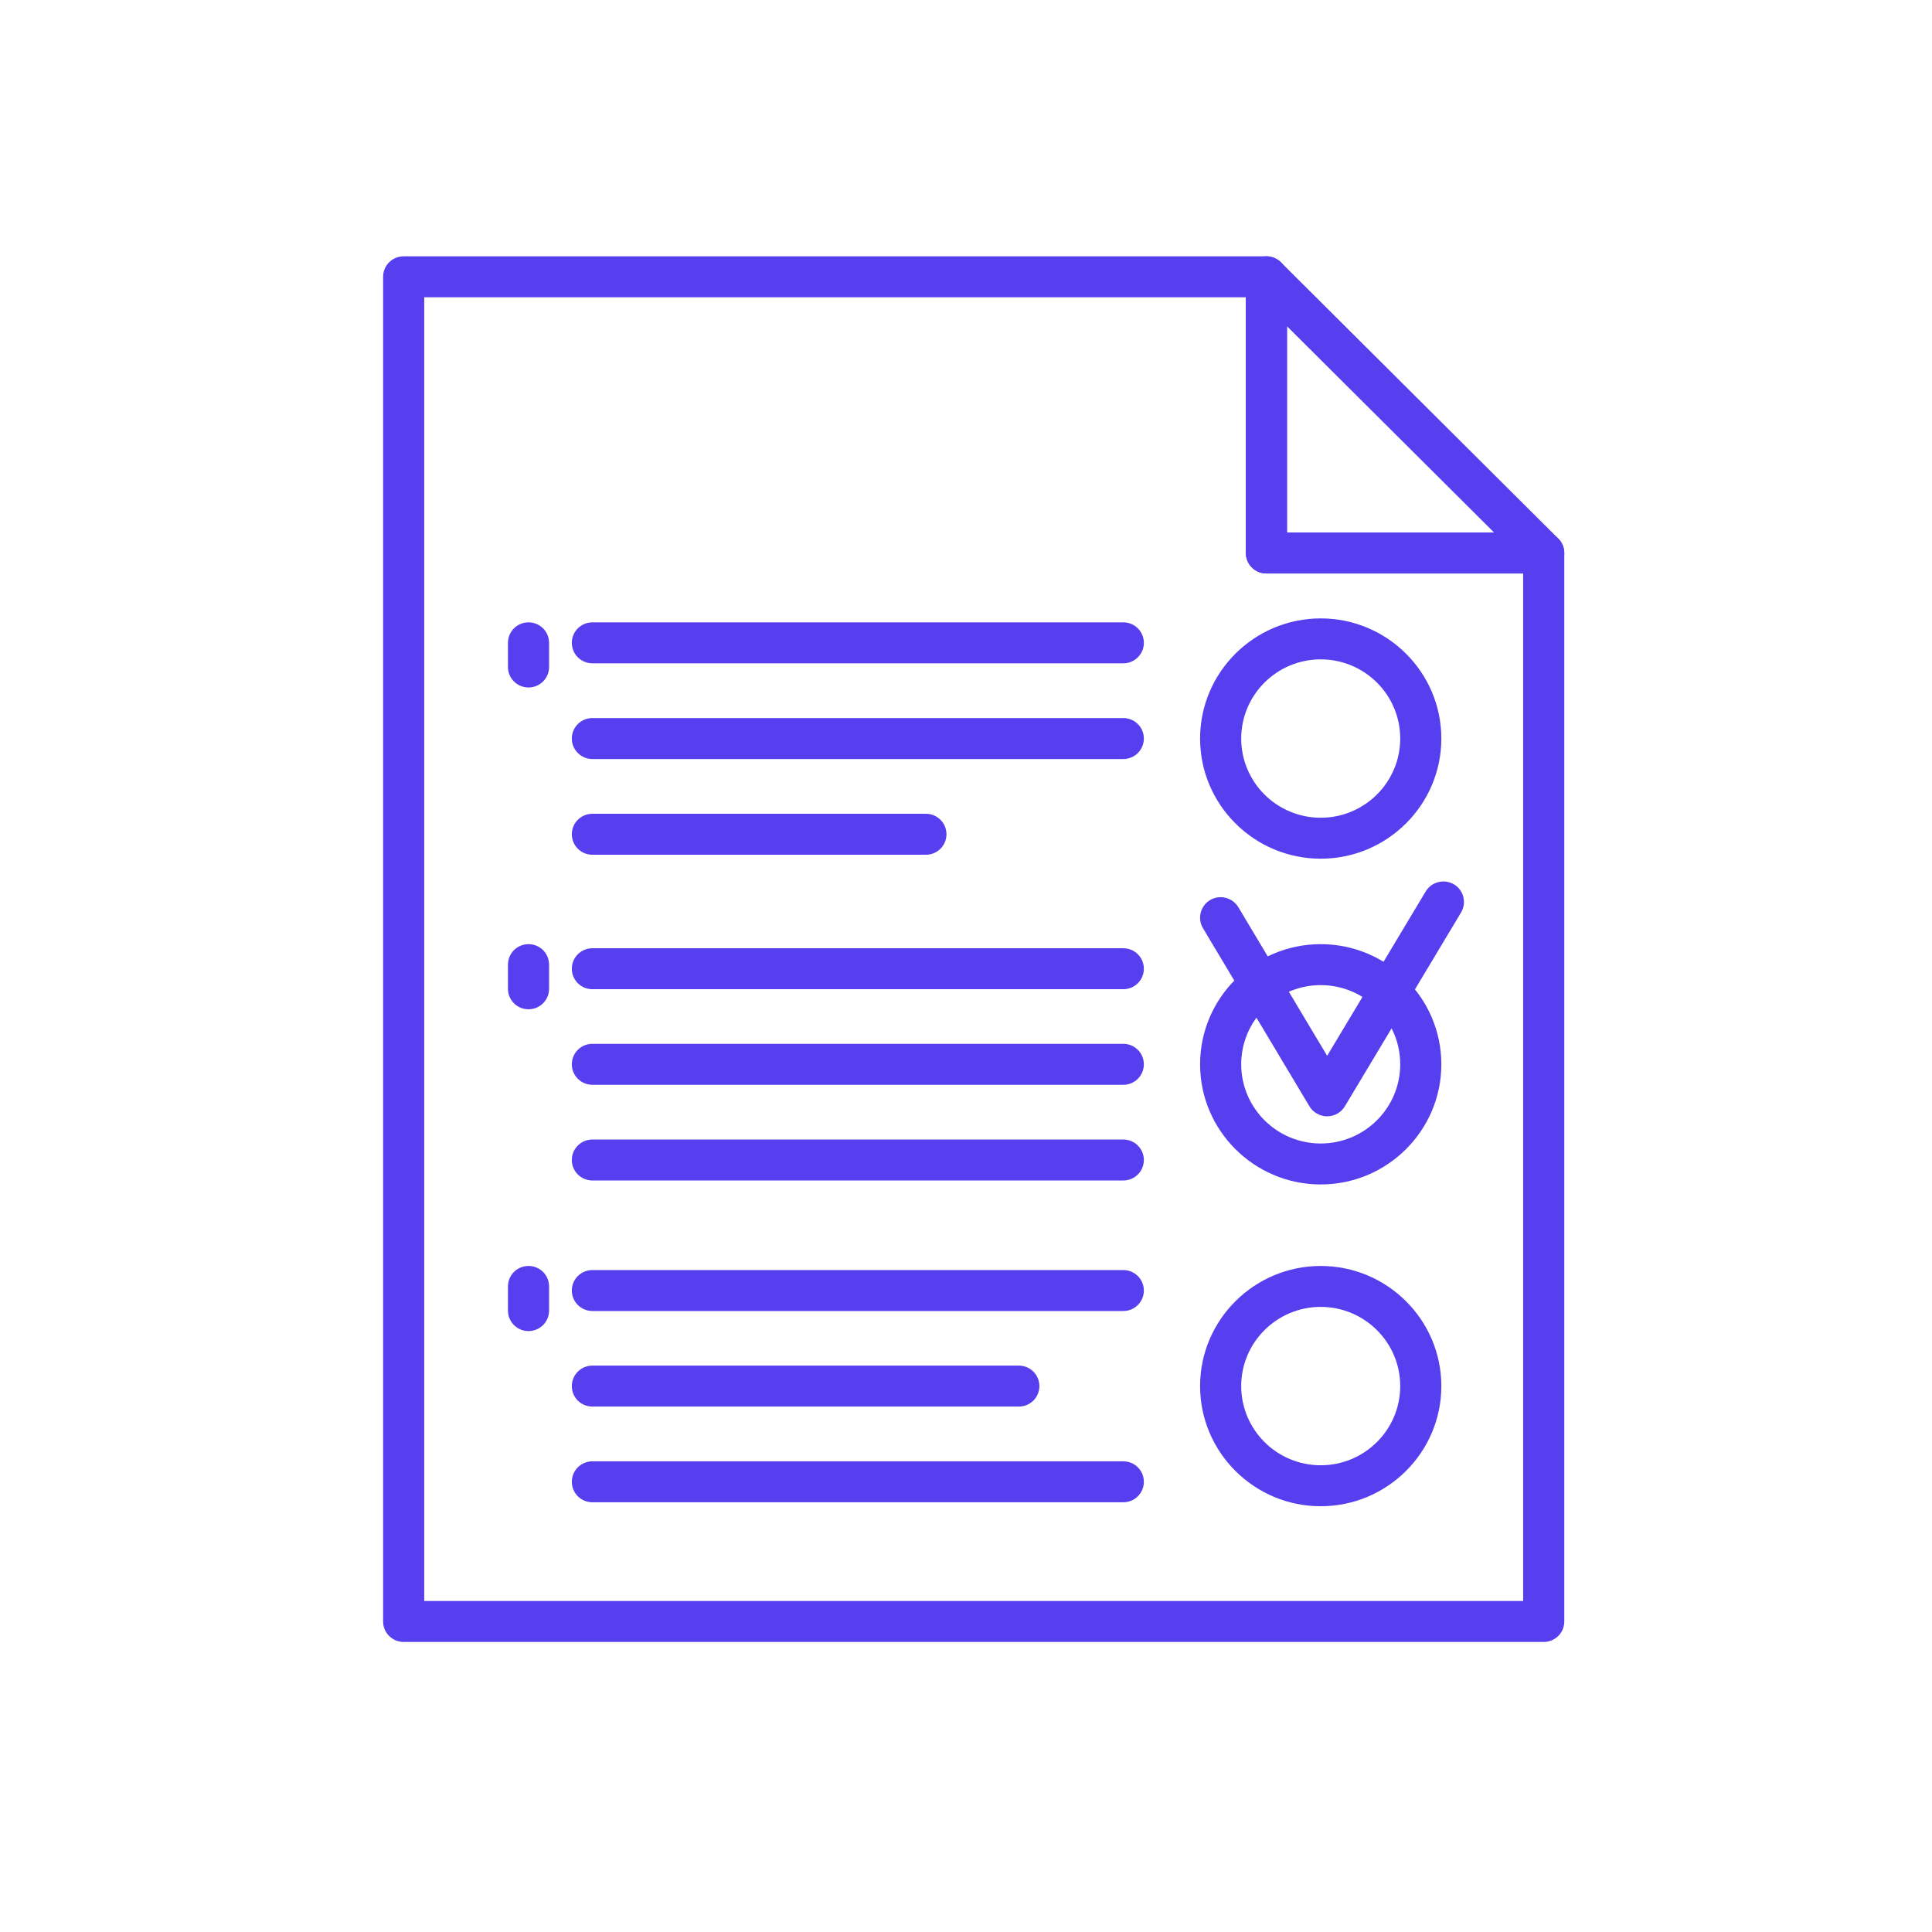 <svg xmlns="http://www.w3.org/2000/svg" width="85" height="85" viewBox="0 0 85 85" fill="none"><path d="M67.917 72.239H17.759C17.259 72.239 16.855 71.836 16.855 71.338V12.178C16.855 11.68 17.259 11.277 17.759 11.277H55.717C56.218 11.277 56.622 11.68 56.622 12.178V23.429H67.917C68.418 23.429 68.822 23.831 68.822 24.33V71.338C68.822 71.836 68.418 72.239 67.917 72.239ZM18.664 70.437H67.013V25.231H55.717C55.216 25.231 54.812 24.828 54.812 24.33V13.079H18.664V70.437Z" fill="#573EEF"></path><path d="M67.917 25.231H55.717C55.217 25.231 54.812 24.828 54.812 24.33V12.178C54.812 11.812 55.036 11.488 55.373 11.343C55.711 11.205 56.103 11.283 56.356 11.541L68.557 23.693C68.816 23.951 68.894 24.336 68.756 24.672C68.617 25.009 68.285 25.231 67.917 25.231ZM56.622 23.429H65.734L56.622 14.353V23.429Z" fill="#573EEF"></path><path d="M58.106 37.779C55.181 37.779 52.799 35.406 52.799 32.493C52.799 29.579 55.181 27.207 58.106 27.207C61.031 27.207 63.413 29.579 63.413 32.493C63.413 35.406 61.031 37.779 58.106 37.779ZM58.106 29.009C56.176 29.009 54.608 30.57 54.608 32.493C54.608 34.415 56.176 35.977 58.106 35.977C60.036 35.977 61.604 34.415 61.604 32.493C61.604 30.57 60.036 29.009 58.106 29.009Z" fill="#573EEF"></path><path d="M58.106 52.111C55.181 52.111 52.799 49.738 52.799 46.825C52.799 43.911 55.181 41.539 58.106 41.539C61.031 41.539 63.413 43.911 63.413 46.825C63.413 49.738 61.031 52.111 58.106 52.111ZM58.106 43.341C56.176 43.341 54.608 44.903 54.608 46.825C54.608 48.747 56.176 50.309 58.106 50.309C60.036 50.309 61.604 48.747 61.604 46.825C61.604 44.903 60.036 43.341 58.106 43.341Z" fill="#573EEF"></path><path d="M58.106 66.268C55.181 66.268 52.799 63.896 52.799 60.982C52.799 58.069 55.181 55.697 58.106 55.697C61.031 55.697 63.413 58.069 63.413 60.982C63.413 63.896 61.031 66.268 58.106 66.268ZM58.106 57.498C56.176 57.498 54.608 59.06 54.608 60.982C54.608 62.904 56.176 64.466 58.106 64.466C60.036 64.466 61.604 62.904 61.604 60.982C61.604 59.06 60.036 57.498 58.106 57.498Z" fill="#573EEF"></path><path d="M58.389 49.113C58.069 49.113 57.774 48.945 57.611 48.675L52.925 40.836C52.672 40.41 52.811 39.857 53.239 39.599C53.667 39.346 54.222 39.485 54.481 39.911L58.389 46.452L62.725 39.22C62.979 38.794 63.539 38.656 63.968 38.908C64.396 39.16 64.535 39.719 64.281 40.145L59.167 48.675C59.004 48.945 58.709 49.113 58.389 49.113Z" fill="#573EEF"></path><path d="M49.42 29.183H26.063C25.562 29.183 25.158 28.781 25.158 28.282C25.158 27.784 25.562 27.381 26.063 27.381H49.42C49.921 27.381 50.325 27.784 50.325 28.282C50.325 28.781 49.921 29.183 49.42 29.183Z" fill="#573EEF"></path><path d="M49.42 33.394H26.063C25.562 33.394 25.158 32.991 25.158 32.493C25.158 31.994 25.562 31.592 26.063 31.592H49.42C49.921 31.592 50.325 31.994 50.325 32.493C50.325 32.991 49.921 33.394 49.42 33.394Z" fill="#573EEF"></path><path d="M40.736 37.605H26.063C25.562 37.605 25.158 37.202 25.158 36.703C25.158 36.205 25.562 35.803 26.063 35.803H40.736C41.236 35.803 41.64 36.205 41.64 36.703C41.64 37.202 41.236 37.605 40.736 37.605Z" fill="#573EEF"></path><path d="M49.42 43.521H26.063C25.562 43.521 25.158 43.119 25.158 42.62C25.158 42.121 25.562 41.719 26.063 41.719H49.42C49.921 41.719 50.325 42.121 50.325 42.62C50.325 43.119 49.921 43.521 49.42 43.521Z" fill="#573EEF"></path><path d="M49.42 47.726H26.063C25.562 47.726 25.158 47.323 25.158 46.825C25.158 46.326 25.562 45.924 26.063 45.924H49.42C49.921 45.924 50.325 46.326 50.325 46.825C50.325 47.323 49.921 47.726 49.42 47.726Z" fill="#573EEF"></path><path d="M49.42 51.936H26.063C25.562 51.936 25.158 51.534 25.158 51.035C25.158 50.537 25.562 50.134 26.063 50.134H49.42C49.921 50.134 50.325 50.537 50.325 51.035C50.325 51.534 49.921 51.936 49.42 51.936Z" fill="#573EEF"></path><path d="M49.42 57.679H26.063C25.562 57.679 25.158 57.276 25.158 56.778C25.158 56.279 25.562 55.877 26.063 55.877H49.42C49.921 55.877 50.325 56.279 50.325 56.778C50.325 57.276 49.921 57.679 49.42 57.679Z" fill="#573EEF"></path><path d="M44.825 61.883H26.063C25.562 61.883 25.158 61.481 25.158 60.983C25.158 60.484 25.562 60.081 26.063 60.081H44.825C45.325 60.081 45.729 60.484 45.729 60.983C45.729 61.481 45.325 61.883 44.825 61.883Z" fill="#573EEF"></path><path d="M49.42 66.094H26.063C25.562 66.094 25.158 65.692 25.158 65.193C25.158 64.694 25.562 64.292 26.063 64.292H49.42C49.921 64.292 50.325 64.694 50.325 65.193C50.325 65.692 49.921 66.094 49.42 66.094Z" fill="#573EEF"></path><path d="M23.252 30.246C22.752 30.246 22.348 29.844 22.348 29.345V28.282C22.348 27.784 22.752 27.381 23.252 27.381C23.753 27.381 24.157 27.784 24.157 28.282V29.345C24.157 29.844 23.753 30.246 23.252 30.246Z" fill="#573EEF"></path><path d="M23.252 44.404C22.752 44.404 22.348 44.002 22.348 43.503V42.44C22.348 41.941 22.752 41.539 23.252 41.539C23.753 41.539 24.157 41.941 24.157 42.44V43.503C24.157 44.002 23.753 44.404 23.252 44.404Z" fill="#573EEF"></path><path d="M23.252 58.562C22.752 58.562 22.348 58.159 22.348 57.661V56.597C22.348 56.099 22.752 55.697 23.252 55.697C23.753 55.697 24.157 56.099 24.157 56.597V57.661C24.157 58.159 23.753 58.562 23.252 58.562Z" fill="#573EEF"></path></svg>